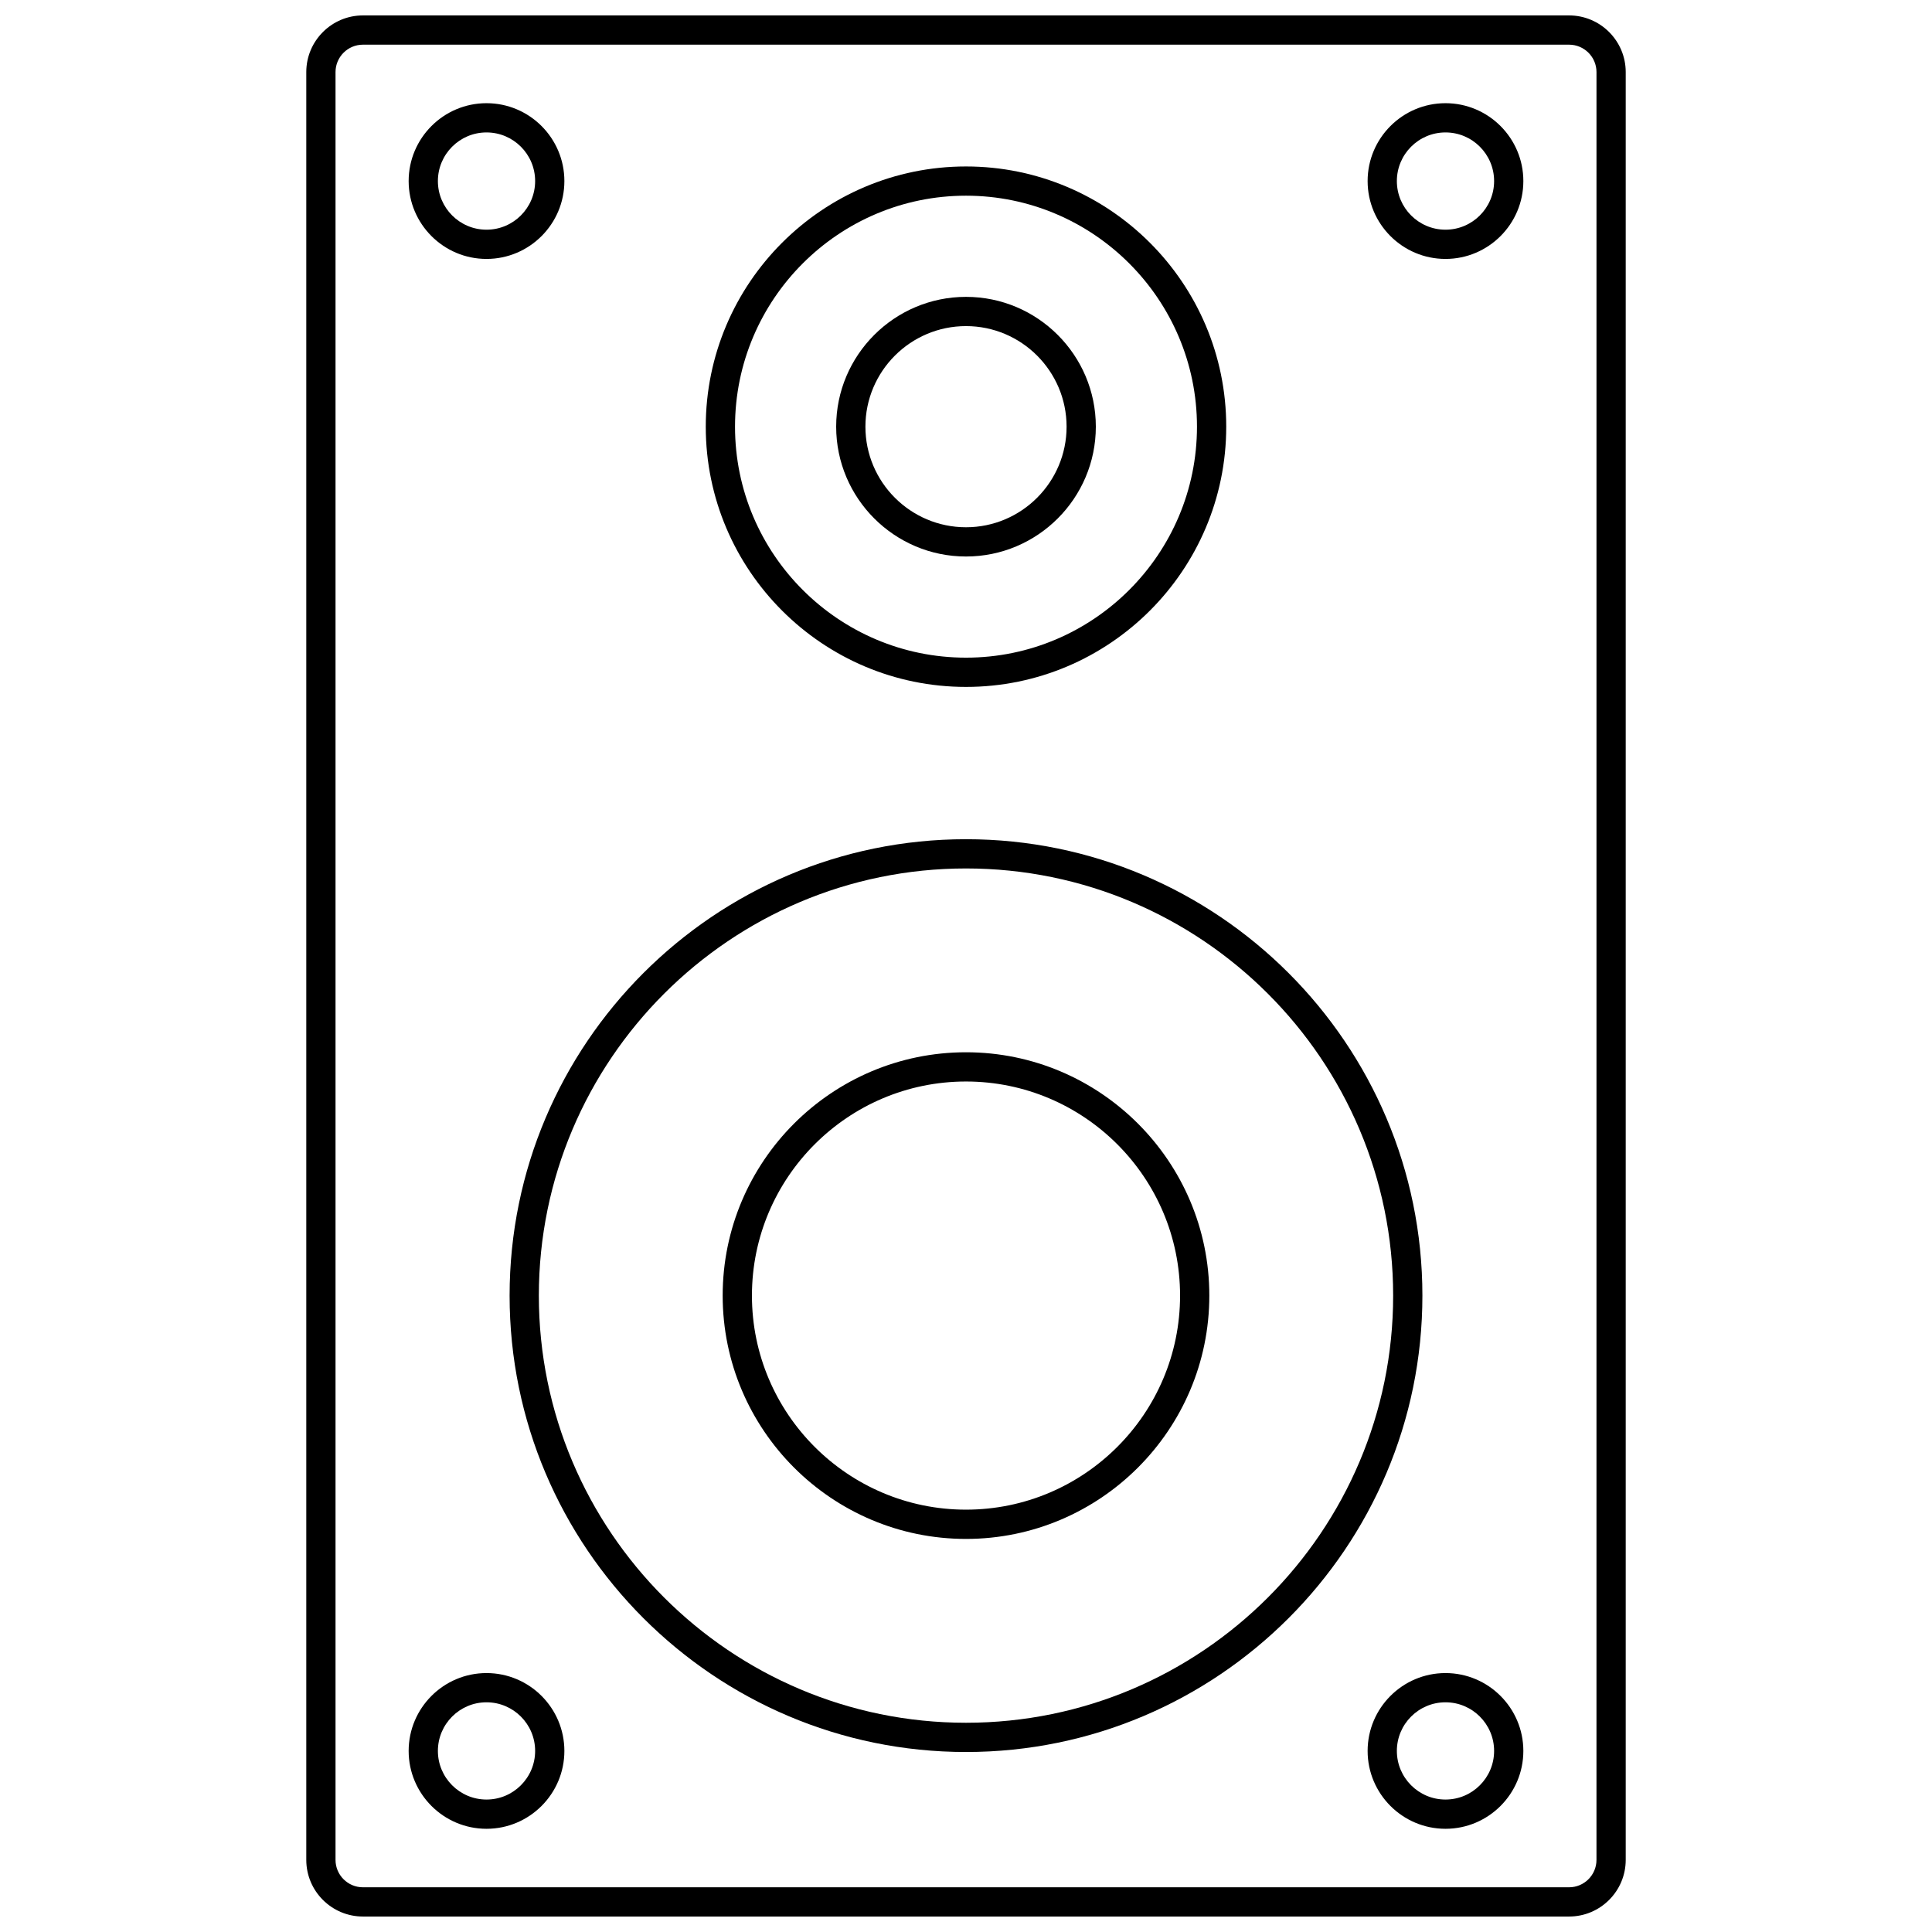 <?xml version="1.0" encoding="UTF-8"?>
<!-- Uploaded to: SVG Repo, www.svgrepo.com, Generator: SVG Repo Mixer Tools -->
<svg width="800px" height="800px" version="1.1" viewBox="144 144 512 512" xmlns="http://www.w3.org/2000/svg">
 <defs>
  <clipPath id="a">
   <path d="m225 148.09h350v503.81h-350z"/>
  </clipPath>
 </defs>
 <g clip-path="url(#a)">
  <path d="m559.82 651.9h-319.64c-8.277 0-15.012-6.734-15.012-15.012v-473.79c0-8.273 6.738-15.012 15.012-15.012h319.64c8.277 0 15.012 6.738 15.012 15.012v473.79c0.004 8.281-6.731 15.012-15.008 15.012zm-319.64-496.06c-4.004 0-7.262 3.258-7.262 7.262v473.79c0 4.004 3.258 7.258 7.262 7.258h319.64c4.004 0 7.262-3.254 7.262-7.258l0.004-473.79c0-4.004-3.258-7.262-7.262-7.262z"/>
 </g>
 <path d="m527.07 212.62c-11.379 0-20.637-9.258-20.637-20.637s9.258-20.637 20.637-20.637c11.375 0 20.633 9.258 20.633 20.637s-9.254 20.637-20.633 20.637zm0-33.523c-7.109 0-12.887 5.777-12.887 12.887s5.777 12.887 12.887 12.887c7.106 0 12.883-5.777 12.883-12.887s-5.777-12.887-12.883-12.887z"/>
 <path d="m272.93 212.62c-11.375 0-20.633-9.258-20.633-20.637s9.258-20.637 20.633-20.637c11.379 0 20.637 9.258 20.637 20.637s-9.258 20.637-20.637 20.637zm0-33.523c-7.106 0-12.883 5.777-12.883 12.887s5.777 12.887 12.883 12.887c7.109 0 12.887-5.777 12.887-12.887s-5.777-12.887-12.887-12.887z"/>
 <path d="m527.07 628.65c-11.379 0-20.637-9.258-20.637-20.633 0-11.379 9.258-20.637 20.637-20.637 11.375 0 20.633 9.258 20.633 20.637 0 11.375-9.254 20.633-20.633 20.633zm0-33.523c-7.109 0-12.887 5.777-12.887 12.887 0 7.106 5.777 12.883 12.887 12.883 7.106 0 12.883-5.777 12.883-12.883s-5.777-12.887-12.883-12.887z"/>
 <path d="m272.93 628.65c-11.375 0-20.633-9.258-20.633-20.633 0-11.379 9.258-20.637 20.633-20.637 11.379 0 20.637 9.258 20.637 20.637 0 11.375-9.258 20.633-20.637 20.633zm0-33.523c-7.106 0-12.883 5.777-12.883 12.887 0 7.106 5.777 12.883 12.883 12.883 7.109 0 12.887-5.777 12.887-12.883s-5.777-12.887-12.887-12.887z"/>
 <path d="m400 608.3c-66.691 0-120.95-54.258-120.95-120.95s54.258-120.95 120.95-120.95 120.95 54.258 120.95 120.95-54.258 120.95-120.95 120.95zm0-234.15c-62.418 0-113.2 50.781-113.2 113.2 0 62.418 50.781 113.2 113.2 113.2s113.2-50.781 113.2-113.2c-0.004-62.418-50.785-113.2-113.2-113.2z"/>
 <path d="m400 551.83c-35.555 0-64.484-28.926-64.484-64.484 0-35.555 28.926-64.484 64.484-64.484 35.555 0 64.484 28.93 64.484 64.484-0.004 35.555-28.93 64.484-64.484 64.484zm0-121.22c-31.285 0-56.73 25.453-56.73 56.734-0.004 31.285 25.445 56.73 56.73 56.73s56.73-25.449 56.73-56.73c0-31.285-25.449-56.734-56.73-56.734z"/>
 <path d="m400 326.04c-38.027 0-68.965-30.934-68.965-68.965 0-38.027 30.934-68.961 68.965-68.961 38.027 0 68.965 30.934 68.965 68.965-0.004 38.027-30.938 68.961-68.965 68.961zm0-130.18c-33.75 0-61.211 27.461-61.211 61.211-0.004 33.754 27.457 61.215 61.211 61.215 33.75 0 61.211-27.461 61.211-61.211 0-33.754-27.461-61.215-61.211-61.215z"/>
 <path d="m400 291.48c-18.973 0-34.406-15.434-34.406-34.406 0-18.969 15.434-34.402 34.406-34.402s34.406 15.434 34.406 34.406c0 18.969-15.434 34.402-34.406 34.402zm0-61.059c-14.699 0-26.656 11.957-26.656 26.656s11.957 26.652 26.656 26.652 26.656-11.957 26.656-26.656c-0.004-14.699-11.957-26.652-26.656-26.652z"/>
</svg>